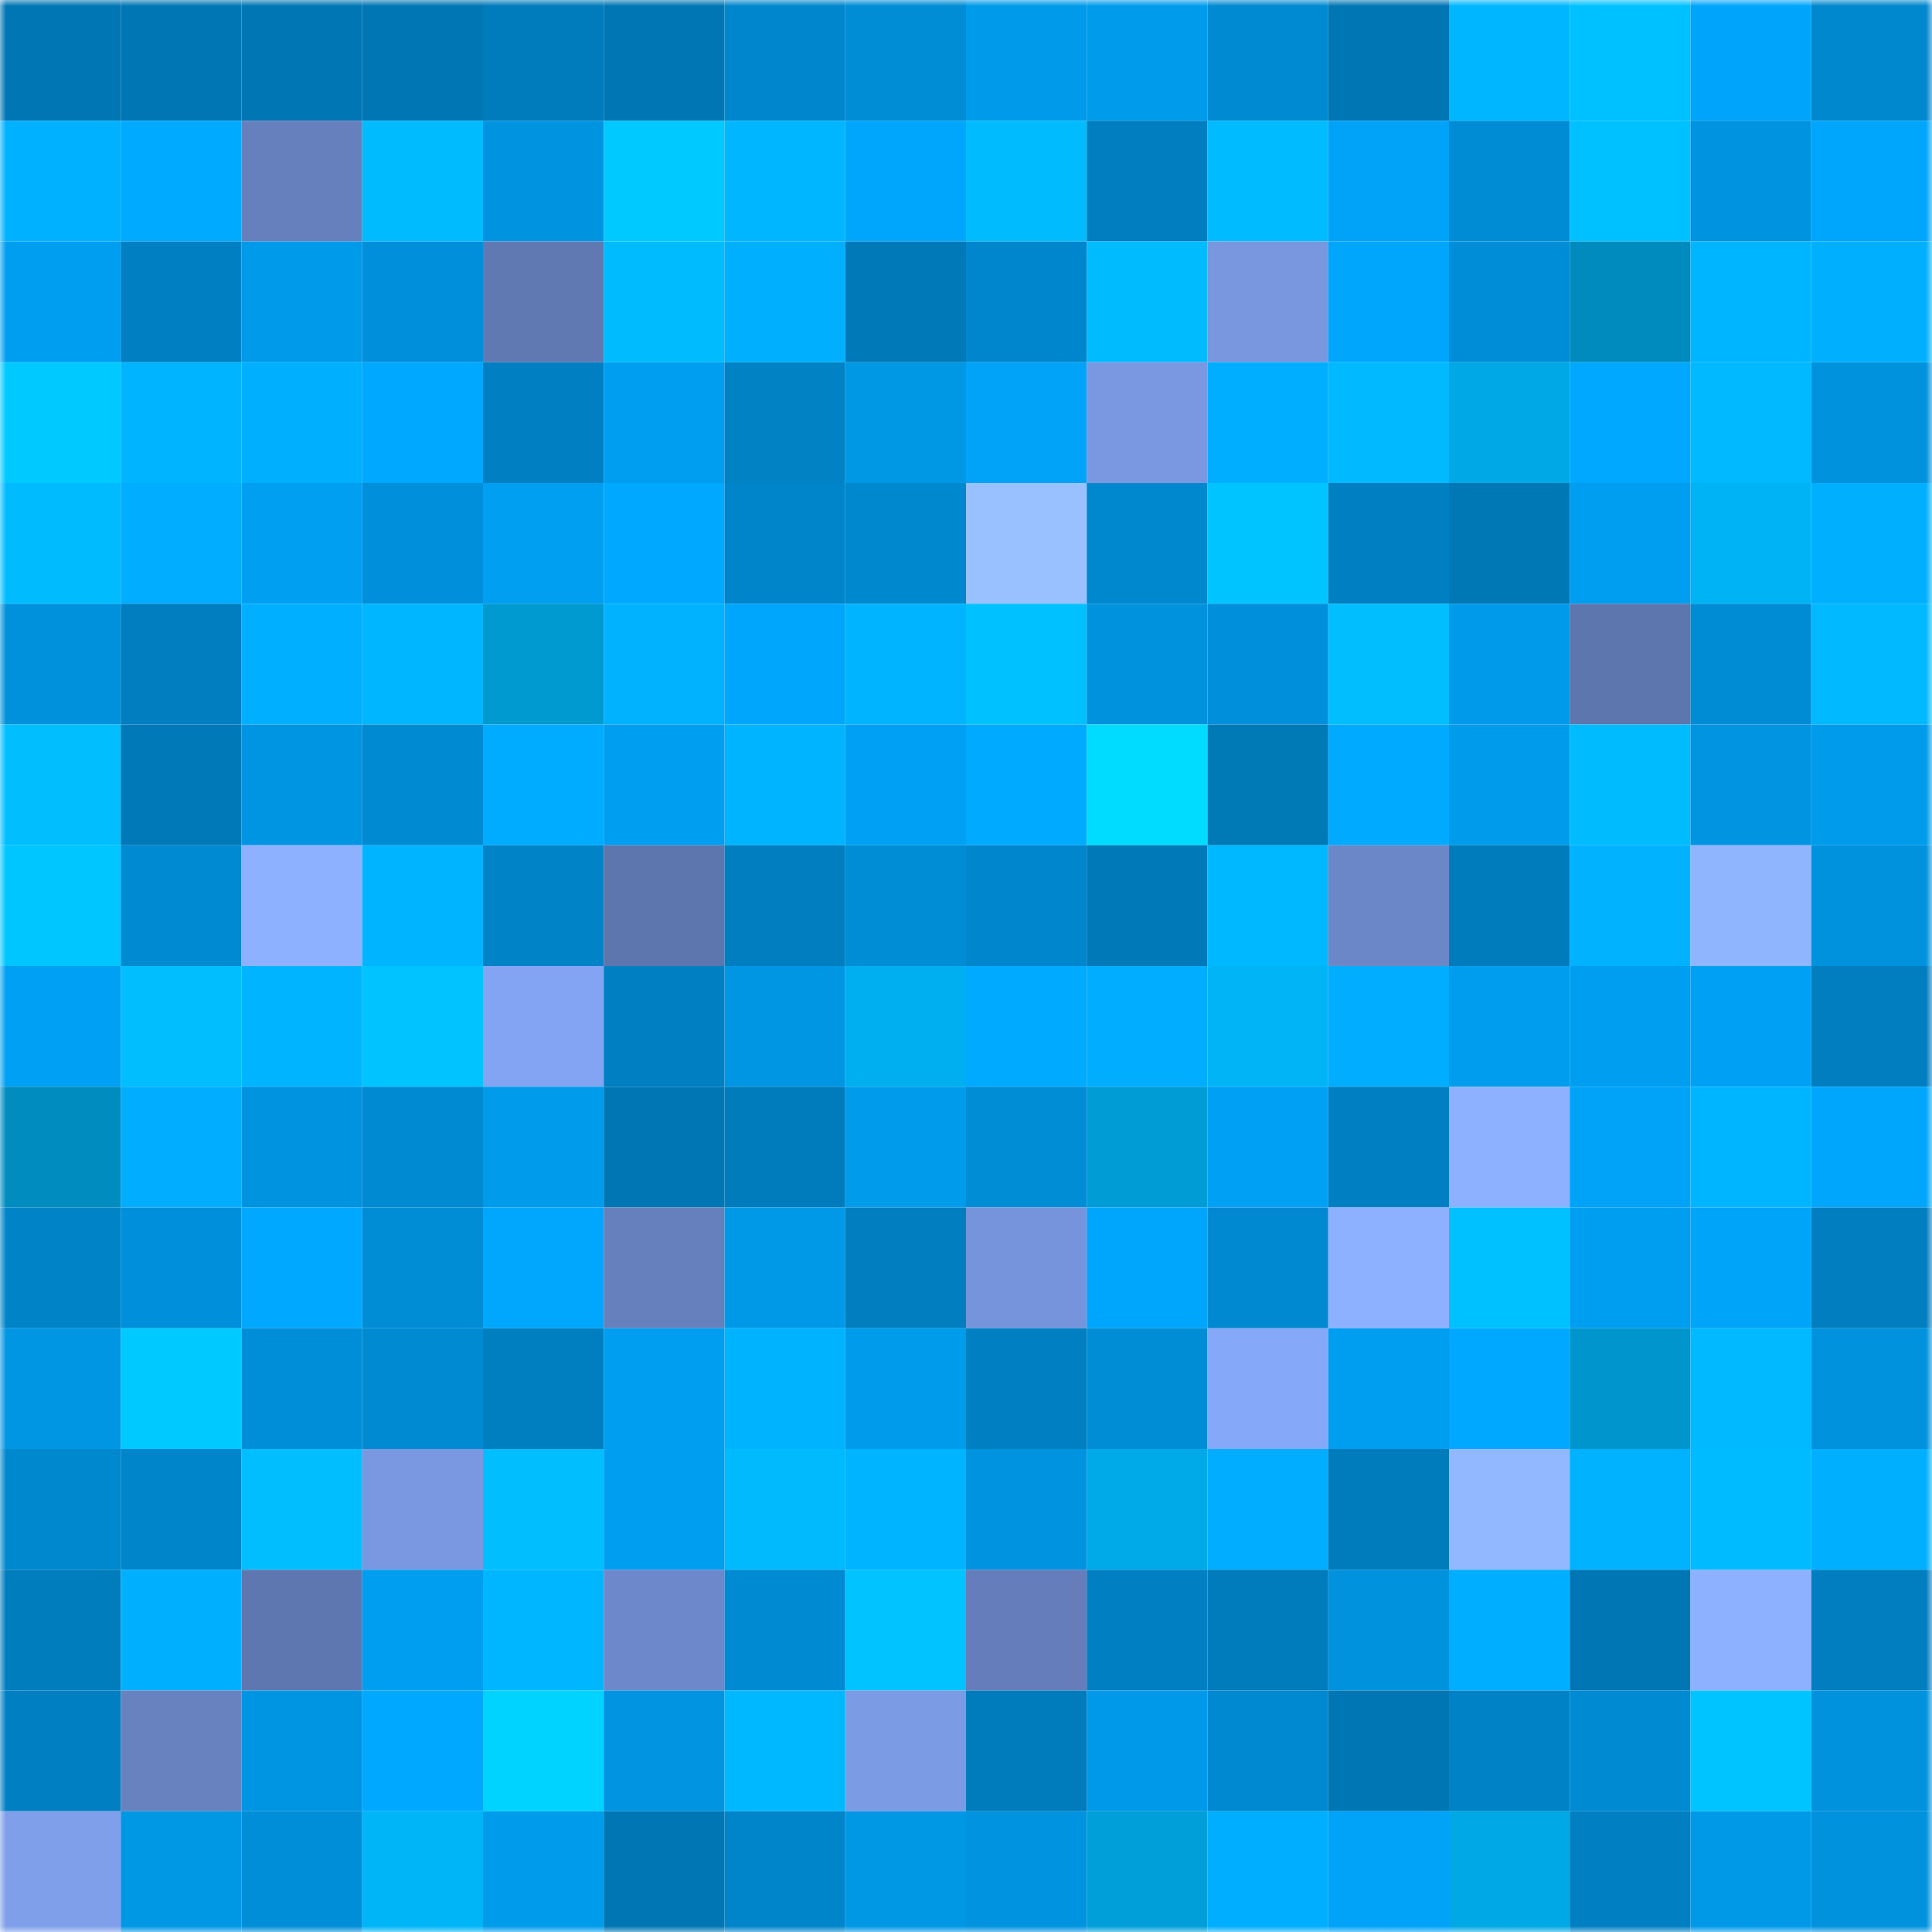 <svg viewBox="0 0 160 160" fill="none" role="img" xmlns="http://www.w3.org/2000/svg" width="240" height="240" name="ens%2Cane47.eth"><mask id="256110396" mask-type="alpha" maskUnits="userSpaceOnUse" x="0" y="0" width="160" height="160"><rect width="160" height="160" fill="#FFFFFF"></rect></mask><g mask="url(#256110396)"><rect x="0" y="0" width="10" height="10" fill="#0077b4"></rect><rect x="10" y="0" width="10" height="10" fill="#0077b4"></rect><rect x="20" y="0" width="10" height="10" fill="#0077b4"></rect><rect x="30" y="0" width="10" height="10" fill="#0077b4"></rect><rect x="40" y="0" width="10" height="10" fill="#007bbb"></rect><rect x="50" y="0" width="10" height="10" fill="#0077b4"></rect><rect x="60" y="0" width="10" height="10" fill="#0086cc"></rect><rect x="70" y="0" width="10" height="10" fill="#008dd6"></rect><rect x="80" y="0" width="10" height="10" fill="#009aea"></rect><rect x="90" y="0" width="10" height="10" fill="#009cec"></rect><rect x="100" y="0" width="10" height="10" fill="#008ad2"></rect><rect x="110" y="0" width="10" height="10" fill="#0077b4"></rect><rect x="120" y="0" width="10" height="10" fill="#00b7ff"></rect><rect x="130" y="0" width="10" height="10" fill="#00c1ff"></rect><rect x="140" y="0" width="10" height="10" fill="#00a5fb"></rect><rect x="150" y="0" width="10" height="10" fill="#0088ce"></rect><rect x="0" y="10" width="10" height="10" fill="#00b1ff"></rect><rect x="10" y="10" width="10" height="10" fill="#00abff"></rect><rect x="20" y="10" width="10" height="10" fill="#6680bd"></rect><rect x="30" y="10" width="10" height="10" fill="#00bcff"></rect><rect x="40" y="10" width="10" height="10" fill="#0093e0"></rect><rect x="50" y="10" width="10" height="10" fill="#00c9ff"></rect><rect x="60" y="10" width="10" height="10" fill="#00b6ff"></rect><rect x="70" y="10" width="10" height="10" fill="#00a6fc"></rect><rect x="80" y="10" width="10" height="10" fill="#00bcff"></rect><rect x="90" y="10" width="10" height="10" fill="#007ebf"></rect><rect x="100" y="10" width="10" height="10" fill="#00bbff"></rect><rect x="110" y="10" width="10" height="10" fill="#00a3f8"></rect><rect x="120" y="10" width="10" height="10" fill="#008cd4"></rect><rect x="130" y="10" width="10" height="10" fill="#00c1ff"></rect><rect x="140" y="10" width="10" height="10" fill="#0093e0"></rect><rect x="150" y="10" width="10" height="10" fill="#00a6fc"></rect><rect x="0" y="20" width="10" height="10" fill="#009ef1"></rect><rect x="10" y="20" width="10" height="10" fill="#0080c3"></rect><rect x="20" y="20" width="10" height="10" fill="#009aea"></rect><rect x="30" y="20" width="10" height="10" fill="#008fda"></rect><rect x="40" y="20" width="10" height="10" fill="#6079b3"></rect><rect x="50" y="20" width="10" height="10" fill="#00bcff"></rect><rect x="60" y="20" width="10" height="10" fill="#00b0ff"></rect><rect x="70" y="20" width="10" height="10" fill="#0079b8"></rect><rect x="80" y="20" width="10" height="10" fill="#0086cc"></rect><rect x="90" y="20" width="10" height="10" fill="#00bcff"></rect><rect x="100" y="20" width="10" height="10" fill="#7897df"></rect><rect x="110" y="20" width="10" height="10" fill="#00a6fc"></rect><rect x="120" y="20" width="10" height="10" fill="#008dd7"></rect><rect x="130" y="20" width="10" height="10" fill="#008bbe"></rect><rect x="140" y="20" width="10" height="10" fill="#00b5ff"></rect><rect x="150" y="20" width="10" height="10" fill="#00b0ff"></rect><rect x="0" y="30" width="10" height="10" fill="#00c9ff"></rect><rect x="10" y="30" width="10" height="10" fill="#00b4ff"></rect><rect x="20" y="30" width="10" height="10" fill="#00b0ff"></rect><rect x="30" y="30" width="10" height="10" fill="#00a8ff"></rect><rect x="40" y="30" width="10" height="10" fill="#0080c3"></rect><rect x="50" y="30" width="10" height="10" fill="#009ef0"></rect><rect x="60" y="30" width="10" height="10" fill="#0082c5"></rect><rect x="70" y="30" width="10" height="10" fill="#0097e5"></rect><rect x="80" y="30" width="10" height="10" fill="#00a3f8"></rect><rect x="90" y="30" width="10" height="10" fill="#7998e1"></rect><rect x="100" y="30" width="10" height="10" fill="#00aeff"></rect><rect x="110" y="30" width="10" height="10" fill="#00b9ff"></rect><rect x="120" y="30" width="10" height="10" fill="#00a8e5"></rect><rect x="130" y="30" width="10" height="10" fill="#00a8ff"></rect><rect x="140" y="30" width="10" height="10" fill="#00b9ff"></rect><rect x="150" y="30" width="10" height="10" fill="#0092dd"></rect><rect x="0" y="40" width="10" height="10" fill="#00bcff"></rect><rect x="10" y="40" width="10" height="10" fill="#00adff"></rect><rect x="20" y="40" width="10" height="10" fill="#009ff2"></rect><rect x="30" y="40" width="10" height="10" fill="#008fda"></rect><rect x="40" y="40" width="10" height="10" fill="#009ff2"></rect><rect x="50" y="40" width="10" height="10" fill="#00a8ff"></rect><rect x="60" y="40" width="10" height="10" fill="#0085cb"></rect><rect x="70" y="40" width="10" height="10" fill="#0088ce"></rect><rect x="80" y="40" width="10" height="10" fill="#99c0ff"></rect><rect x="90" y="40" width="10" height="10" fill="#0088ce"></rect><rect x="100" y="40" width="10" height="10" fill="#00c4ff"></rect><rect x="110" y="40" width="10" height="10" fill="#0080c3"></rect><rect x="120" y="40" width="10" height="10" fill="#0078b6"></rect><rect x="130" y="40" width="10" height="10" fill="#009ef0"></rect><rect x="140" y="40" width="10" height="10" fill="#00b3f5"></rect><rect x="150" y="40" width="10" height="10" fill="#00b0ff"></rect><rect x="0" y="50" width="10" height="10" fill="#0091dc"></rect><rect x="10" y="50" width="10" height="10" fill="#007ebf"></rect><rect x="20" y="50" width="10" height="10" fill="#00afff"></rect><rect x="30" y="50" width="10" height="10" fill="#00b7ff"></rect><rect x="40" y="50" width="10" height="10" fill="#0099d0"></rect><rect x="50" y="50" width="10" height="10" fill="#00b2ff"></rect><rect x="60" y="50" width="10" height="10" fill="#00a6fc"></rect><rect x="70" y="50" width="10" height="10" fill="#00b4ff"></rect><rect x="80" y="50" width="10" height="10" fill="#00c1ff"></rect><rect x="90" y="50" width="10" height="10" fill="#0092dd"></rect><rect x="100" y="50" width="10" height="10" fill="#0090db"></rect><rect x="110" y="50" width="10" height="10" fill="#00beff"></rect><rect x="120" y="50" width="10" height="10" fill="#009aea"></rect><rect x="130" y="50" width="10" height="10" fill="#5e76ae"></rect><rect x="140" y="50" width="10" height="10" fill="#008cd5"></rect><rect x="150" y="50" width="10" height="10" fill="#00b9ff"></rect><rect x="0" y="60" width="10" height="10" fill="#00beff"></rect><rect x="10" y="60" width="10" height="10" fill="#0079b8"></rect><rect x="20" y="60" width="10" height="10" fill="#0095e2"></rect><rect x="30" y="60" width="10" height="10" fill="#008ad2"></rect><rect x="40" y="60" width="10" height="10" fill="#00acff"></rect><rect x="50" y="60" width="10" height="10" fill="#009ef0"></rect><rect x="60" y="60" width="10" height="10" fill="#00b4ff"></rect><rect x="70" y="60" width="10" height="10" fill="#00a1f4"></rect><rect x="80" y="60" width="10" height="10" fill="#00aaff"></rect><rect x="90" y="60" width="10" height="10" fill="#00dcff"></rect><rect x="100" y="60" width="10" height="10" fill="#0079b7"></rect><rect x="110" y="60" width="10" height="10" fill="#00abff"></rect><rect x="120" y="60" width="10" height="10" fill="#009cec"></rect><rect x="130" y="60" width="10" height="10" fill="#00bcff"></rect><rect x="140" y="60" width="10" height="10" fill="#0094e1"></rect><rect x="150" y="60" width="10" height="10" fill="#009cec"></rect><rect x="0" y="70" width="10" height="10" fill="#00c6ff"></rect><rect x="10" y="70" width="10" height="10" fill="#008ad2"></rect><rect x="20" y="70" width="10" height="10" fill="#8db1ff"></rect><rect x="30" y="70" width="10" height="10" fill="#00b4ff"></rect><rect x="40" y="70" width="10" height="10" fill="#0083c7"></rect><rect x="50" y="70" width="10" height="10" fill="#5e76ae"></rect><rect x="60" y="70" width="10" height="10" fill="#007ebf"></rect><rect x="70" y="70" width="10" height="10" fill="#008dd6"></rect><rect x="80" y="70" width="10" height="10" fill="#0086cc"></rect><rect x="90" y="70" width="10" height="10" fill="#0079b8"></rect><rect x="100" y="70" width="10" height="10" fill="#00b8ff"></rect><rect x="110" y="70" width="10" height="10" fill="#6b87c7"></rect><rect x="120" y="70" width="10" height="10" fill="#007cbd"></rect><rect x="130" y="70" width="10" height="10" fill="#00b2ff"></rect><rect x="140" y="70" width="10" height="10" fill="#90b5ff"></rect><rect x="150" y="70" width="10" height="10" fill="#0092dd"></rect><rect x="0" y="80" width="10" height="10" fill="#00a0f4"></rect><rect x="10" y="80" width="10" height="10" fill="#00beff"></rect><rect x="20" y="80" width="10" height="10" fill="#00b4ff"></rect><rect x="30" y="80" width="10" height="10" fill="#00c3ff"></rect><rect x="40" y="80" width="10" height="10" fill="#83a4f2"></rect><rect x="50" y="80" width="10" height="10" fill="#0080c3"></rect><rect x="60" y="80" width="10" height="10" fill="#0096e4"></rect><rect x="70" y="80" width="10" height="10" fill="#00afef"></rect><rect x="80" y="80" width="10" height="10" fill="#00aaff"></rect><rect x="90" y="80" width="10" height="10" fill="#00adff"></rect><rect x="100" y="80" width="10" height="10" fill="#00b4f5"></rect><rect x="110" y="80" width="10" height="10" fill="#00adff"></rect><rect x="120" y="80" width="10" height="10" fill="#009ced"></rect><rect x="130" y="80" width="10" height="10" fill="#009ef0"></rect><rect x="140" y="80" width="10" height="10" fill="#00a1f4"></rect><rect x="150" y="80" width="10" height="10" fill="#007ebf"></rect><rect x="0" y="90" width="10" height="10" fill="#008cbf"></rect><rect x="10" y="90" width="10" height="10" fill="#00adff"></rect><rect x="20" y="90" width="10" height="10" fill="#0093df"></rect><rect x="30" y="90" width="10" height="10" fill="#008ad2"></rect><rect x="40" y="90" width="10" height="10" fill="#009beb"></rect><rect x="50" y="90" width="10" height="10" fill="#0077b4"></rect><rect x="60" y="90" width="10" height="10" fill="#007cbd"></rect><rect x="70" y="90" width="10" height="10" fill="#009cec"></rect><rect x="80" y="90" width="10" height="10" fill="#008dd6"></rect><rect x="90" y="90" width="10" height="10" fill="#009cd5"></rect><rect x="100" y="90" width="10" height="10" fill="#00a1f4"></rect><rect x="110" y="90" width="10" height="10" fill="#0080c3"></rect><rect x="120" y="90" width="10" height="10" fill="#8db1ff"></rect><rect x="130" y="90" width="10" height="10" fill="#00a3f8"></rect><rect x="140" y="90" width="10" height="10" fill="#00b5ff"></rect><rect x="150" y="90" width="10" height="10" fill="#00a6fc"></rect><rect x="0" y="100" width="10" height="10" fill="#0084c8"></rect><rect x="10" y="100" width="10" height="10" fill="#008fda"></rect><rect x="20" y="100" width="10" height="10" fill="#00a8ff"></rect><rect x="30" y="100" width="10" height="10" fill="#008dd6"></rect><rect x="40" y="100" width="10" height="10" fill="#00a7fd"></rect><rect x="50" y="100" width="10" height="10" fill="#6680bd"></rect><rect x="60" y="100" width="10" height="10" fill="#0099e8"></rect><rect x="70" y="100" width="10" height="10" fill="#007ebf"></rect><rect x="80" y="100" width="10" height="10" fill="#7694db"></rect><rect x="90" y="100" width="10" height="10" fill="#00a6fc"></rect><rect x="100" y="100" width="10" height="10" fill="#0089d1"></rect><rect x="110" y="100" width="10" height="10" fill="#8db1ff"></rect><rect x="120" y="100" width="10" height="10" fill="#00c1ff"></rect><rect x="130" y="100" width="10" height="10" fill="#009ef0"></rect><rect x="140" y="100" width="10" height="10" fill="#00a4f9"></rect><rect x="150" y="100" width="10" height="10" fill="#007ebf"></rect><rect x="0" y="110" width="10" height="10" fill="#0096e4"></rect><rect x="10" y="110" width="10" height="10" fill="#00c9ff"></rect><rect x="20" y="110" width="10" height="10" fill="#008ed8"></rect><rect x="30" y="110" width="10" height="10" fill="#008ad2"></rect><rect x="40" y="110" width="10" height="10" fill="#007fc0"></rect><rect x="50" y="110" width="10" height="10" fill="#009ef0"></rect><rect x="60" y="110" width="10" height="10" fill="#00b3ff"></rect><rect x="70" y="110" width="10" height="10" fill="#009cec"></rect><rect x="80" y="110" width="10" height="10" fill="#0080c3"></rect><rect x="90" y="110" width="10" height="10" fill="#008dd6"></rect><rect x="100" y="110" width="10" height="10" fill="#85a8f8"></rect><rect x="110" y="110" width="10" height="10" fill="#009ef0"></rect><rect x="120" y="110" width="10" height="10" fill="#00a8ff"></rect><rect x="130" y="110" width="10" height="10" fill="#0096cd"></rect><rect x="140" y="110" width="10" height="10" fill="#00b9ff"></rect><rect x="150" y="110" width="10" height="10" fill="#0092dd"></rect><rect x="0" y="120" width="10" height="10" fill="#0088ce"></rect><rect x="10" y="120" width="10" height="10" fill="#0085cb"></rect><rect x="20" y="120" width="10" height="10" fill="#00beff"></rect><rect x="30" y="120" width="10" height="10" fill="#7998e1"></rect><rect x="40" y="120" width="10" height="10" fill="#00beff"></rect><rect x="50" y="120" width="10" height="10" fill="#009ef0"></rect><rect x="60" y="120" width="10" height="10" fill="#00bafe"></rect><rect x="70" y="120" width="10" height="10" fill="#00b4ff"></rect><rect x="80" y="120" width="10" height="10" fill="#0093e0"></rect><rect x="90" y="120" width="10" height="10" fill="#00aae8"></rect><rect x="100" y="120" width="10" height="10" fill="#00adff"></rect><rect x="110" y="120" width="10" height="10" fill="#007bbc"></rect><rect x="120" y="120" width="10" height="10" fill="#92b8ff"></rect><rect x="130" y="120" width="10" height="10" fill="#00b2ff"></rect><rect x="140" y="120" width="10" height="10" fill="#00bbff"></rect><rect x="150" y="120" width="10" height="10" fill="#00b0ff"></rect><rect x="0" y="130" width="10" height="10" fill="#007dbd"></rect><rect x="10" y="130" width="10" height="10" fill="#00b0ff"></rect><rect x="20" y="130" width="10" height="10" fill="#5f77b0"></rect><rect x="30" y="130" width="10" height="10" fill="#009ef0"></rect><rect x="40" y="130" width="10" height="10" fill="#00b7ff"></rect><rect x="50" y="130" width="10" height="10" fill="#6d89cb"></rect><rect x="60" y="130" width="10" height="10" fill="#008ad2"></rect><rect x="70" y="130" width="10" height="10" fill="#00c3ff"></rect><rect x="80" y="130" width="10" height="10" fill="#657ebb"></rect><rect x="90" y="130" width="10" height="10" fill="#0080c3"></rect><rect x="100" y="130" width="10" height="10" fill="#007cbc"></rect><rect x="110" y="130" width="10" height="10" fill="#0092dd"></rect><rect x="120" y="130" width="10" height="10" fill="#00aeff"></rect><rect x="130" y="130" width="10" height="10" fill="#0077b4"></rect><rect x="140" y="130" width="10" height="10" fill="#8db1ff"></rect><rect x="150" y="130" width="10" height="10" fill="#007ebf"></rect><rect x="0" y="140" width="10" height="10" fill="#0080c3"></rect><rect x="10" y="140" width="10" height="10" fill="#6882c0"></rect><rect x="20" y="140" width="10" height="10" fill="#0095e3"></rect><rect x="30" y="140" width="10" height="10" fill="#00a8ff"></rect><rect x="40" y="140" width="10" height="10" fill="#00d3ff"></rect><rect x="50" y="140" width="10" height="10" fill="#0094e1"></rect><rect x="60" y="140" width="10" height="10" fill="#00b8ff"></rect><rect x="70" y="140" width="10" height="10" fill="#7b9be5"></rect><rect x="80" y="140" width="10" height="10" fill="#007bbb"></rect><rect x="90" y="140" width="10" height="10" fill="#0099e9"></rect><rect x="100" y="140" width="10" height="10" fill="#0089d0"></rect><rect x="110" y="140" width="10" height="10" fill="#0077b4"></rect><rect x="120" y="140" width="10" height="10" fill="#0082c6"></rect><rect x="130" y="140" width="10" height="10" fill="#008ad2"></rect><rect x="140" y="140" width="10" height="10" fill="#00c4ff"></rect><rect x="150" y="140" width="10" height="10" fill="#0092dd"></rect><rect x="0" y="150" width="10" height="10" fill="#7f9feb"></rect><rect x="10" y="150" width="10" height="10" fill="#0097e5"></rect><rect x="20" y="150" width="10" height="10" fill="#008ed8"></rect><rect x="30" y="150" width="10" height="10" fill="#00b5f7"></rect><rect x="40" y="150" width="10" height="10" fill="#009cec"></rect><rect x="50" y="150" width="10" height="10" fill="#0077b4"></rect><rect x="60" y="150" width="10" height="10" fill="#0085cb"></rect><rect x="70" y="150" width="10" height="10" fill="#0097e5"></rect><rect x="80" y="150" width="10" height="10" fill="#0093df"></rect><rect x="90" y="150" width="10" height="10" fill="#009fd9"></rect><rect x="100" y="150" width="10" height="10" fill="#00aeff"></rect><rect x="110" y="150" width="10" height="10" fill="#00a3f8"></rect><rect x="120" y="150" width="10" height="10" fill="#00a8e5"></rect><rect x="130" y="150" width="10" height="10" fill="#0080c3"></rect><rect x="140" y="150" width="10" height="10" fill="#0099e8"></rect><rect x="150" y="150" width="10" height="10" fill="#0092dd"></rect></g></svg>